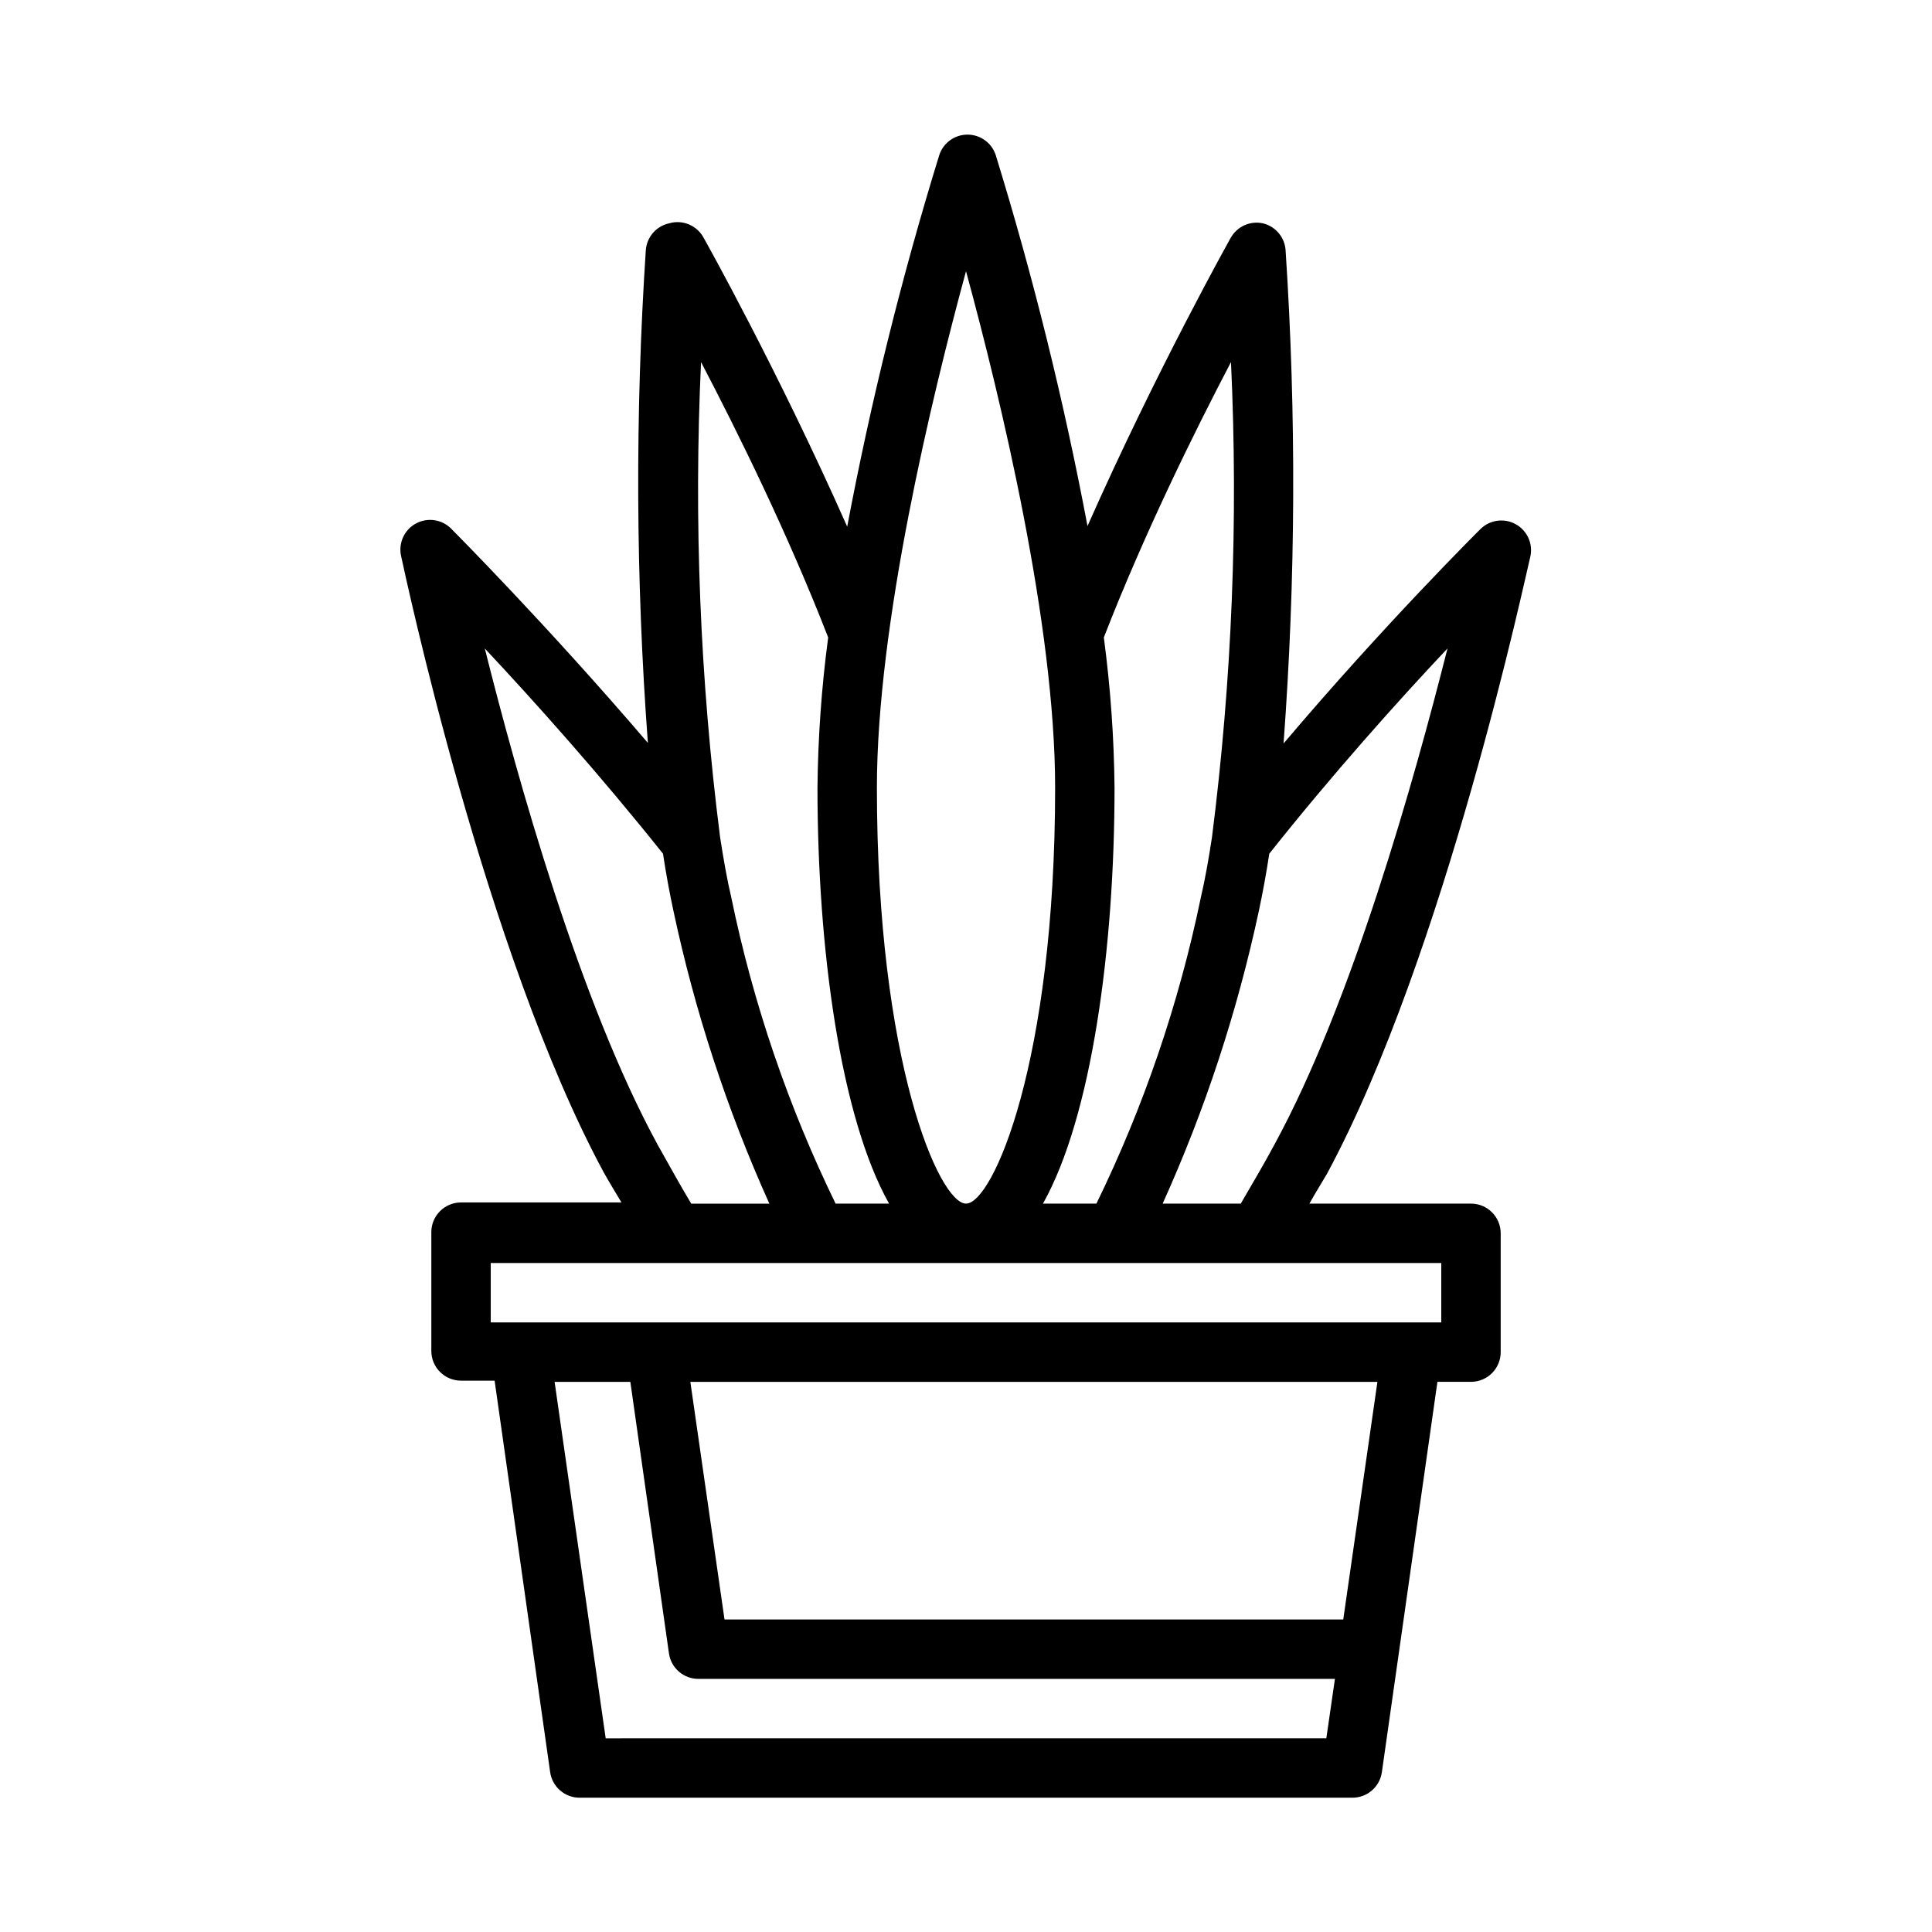 <?xml version="1.0" encoding="UTF-8"?>
<!-- Uploaded to: SVG Repo, www.svgrepo.com, Generator: SVG Repo Mixer Tools -->
<svg fill="#000000" width="800px" height="800px" version="1.1" viewBox="144 144 512 512" xmlns="http://www.w3.org/2000/svg">
 <path d="m549.57 291.44c0.723-3.398-0.871-6.867-3.918-8.535-3.051-1.672-6.832-1.145-9.305 1.293 0 0-25.27 25.031-52.191 56.836 3.223-43.438 3.406-87.051 0.551-130.52-0.145-3.5-2.582-6.484-5.984-7.32-3.398-0.754-6.887 0.816-8.582 3.856 0 0-19.602 34.953-37.941 76.359-6.262-33.203-14.383-66.031-24.324-98.32-1.062-3.231-4.078-5.414-7.481-5.414-3.398 0-6.414 2.184-7.477 5.414-9.977 32.34-18.125 65.219-24.402 98.477-18.344-41.406-37.707-75.965-37.941-76.359h-0.004c-1.711-3.414-5.629-5.106-9.289-4.012-3.41 0.758-5.91 3.676-6.141 7.164-2.856 43.465-2.672 87.078 0.551 130.52-26.922-31.488-51.875-56.52-52.191-56.836-2.473-2.438-6.258-2.965-9.305-1.297-3.047 1.672-4.641 5.141-3.918 8.539 0.945 4.25 22.355 105.41 53.766 163.5 1.496 2.676 3.148 5.352 4.644 7.871l-42.508 0.004c-4.348 0-7.875 3.523-7.875 7.871v31.488c0 2.09 0.832 4.09 2.309 5.566 1.477 1.477 3.477 2.305 5.566 2.305h8.895l14.719 103.75c0.555 3.914 3.922 6.809 7.875 6.769h204.67c3.949 0.039 7.316-2.856 7.871-6.769l14.719-103.44h8.898c2.086 0 4.09-0.828 5.566-2.305 1.477-1.477 2.305-3.481 2.305-5.566v-31.488c0-2.09-0.828-4.09-2.305-5.566s-3.481-2.305-5.566-2.305h-42.824c1.496-2.676 3.148-5.352 4.644-7.871 31.41-58.254 52.82-159.41 53.922-163.66zm-79.348-51.48c1.961 42.051 0.277 84.191-5.039 125.95-0.867 5.668-1.812 11.098-2.992 16.137-5.805 28.02-15.09 55.203-27.629 80.926h-14.168c12.906-22.988 18.969-67.703 18.969-110.21-0.133-13.32-1.078-26.625-2.836-39.832 10.707-27.551 24.09-54.633 33.695-72.973zm-70.219-24.09c9.211 33.852 23.617 93.598 23.617 136.89 0 72.738-16.531 110.21-23.617 110.21s-23.617-37.473-23.617-110.21c0-43.215 14.406-103.04 23.617-136.89zm-70.219 24.09c9.602 18.34 22.984 45.422 33.691 72.973-1.758 13.207-2.703 26.512-2.836 39.832 0 42.508 6.062 87.223 18.973 110.21h-14.168v0.004c-12.555-25.77-21.84-53.012-27.633-81.082-1.18-5.039-2.125-10.469-2.992-16.137v-0.004c-5.305-41.707-6.992-83.797-5.035-125.79zm-11.574 207.27c-20.543-37.707-37.074-96.824-45.734-131.38 12.988 13.855 30.543 33.457 47.23 54.395 0.789 5.273 1.73 10.312 2.754 15.113h0.004c5.684 26.707 14.211 52.727 25.426 77.621h-20.703c-3.07-5.117-5.906-10.312-8.977-15.746zm-13.695 157.44-13.539-94.465h20.07l10.234 71.949c0.555 3.914 3.922 6.809 7.871 6.769h168.62l-2.281 15.742zm195.46-31.488h-163.97l-9.055-62.977h182.08zm25.977-78.723h-251.9v-15.742h251.9zm-73.84-31.488v0.004c11.246-24.891 19.793-50.914 25.508-77.621 1.023-4.801 1.969-9.918 2.754-15.113 16.609-20.941 34.164-40.539 47.23-54.395-8.734 34.559-25.266 93.676-45.812 131.38-2.832 5.273-5.902 10.469-8.973 15.742z"/>
</svg>
